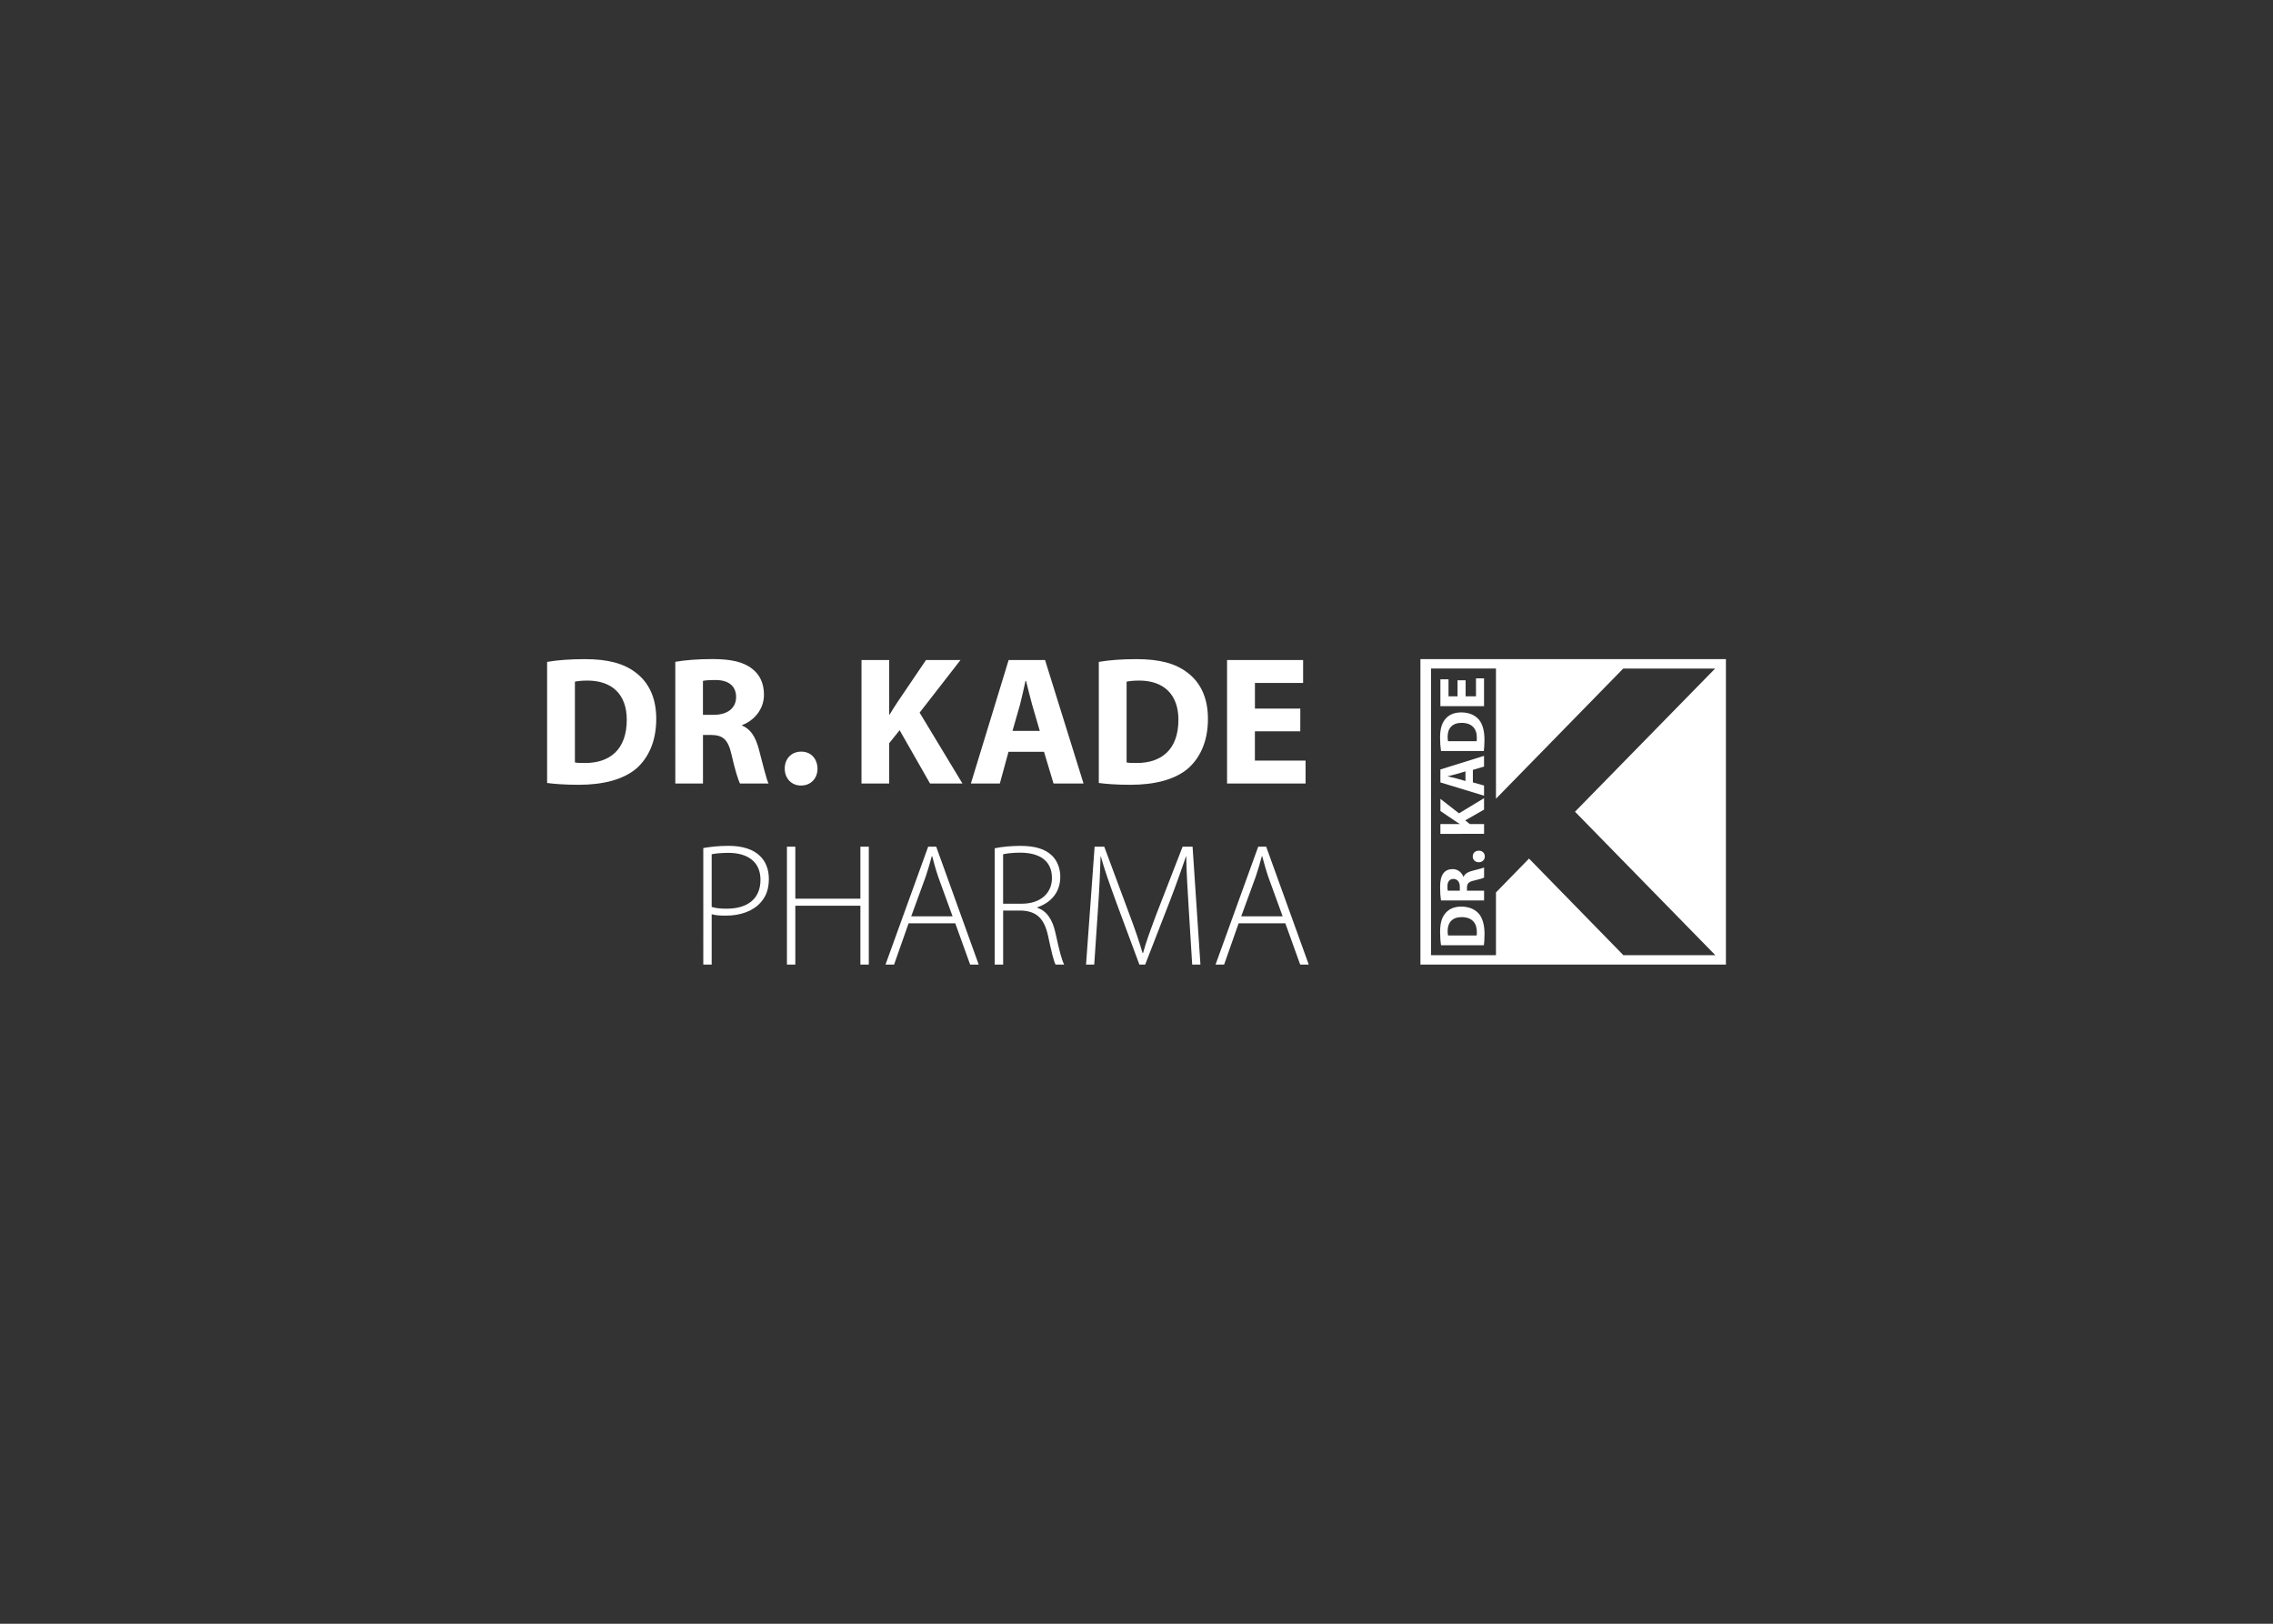 <?xml version="1.0" encoding="utf-8"?>
<!-- Generator: Adobe Illustrator 16.0.0, SVG Export Plug-In . SVG Version: 6.00 Build 0)  -->
<!DOCTYPE svg PUBLIC "-//W3C//DTD SVG 1.1//EN" "http://www.w3.org/Graphics/SVG/1.1/DTD/svg11.dtd">
<svg version="1.1" id="Ebene_1" xmlns="http://www.w3.org/2000/svg" xmlns:xlink="http://www.w3.org/1999/xlink" x="0px" y="0px"
	 width="70px" height="50px" viewBox="0 0 70 50" enable-background="new 0 0 70 50" xml:space="preserve">
<rect x="0" y="0" width="70" height="50" fill="#333333" stroke="none"/>
<g>
	<path fill="#FFFFFF" d="M44.07,20.585h2v4.01l3.918-4.007h2.83l-4.314,4.407l4.322,4.418h-2.832l-2.906-2.975l-1.018,1.043v1.932
		h-2V20.585z M43.744,20.296v9.407h9.408v-9.407H43.744z"/>
	<g>
		<path fill="#FFFFFF" d="M45.475,28.805c0.006-0.025,0.006-0.07,0.006-0.105c0.002-0.277-0.148-0.459-0.471-0.459
			c-0.279,0-0.428,0.164-0.428,0.426c0,0.066,0.006,0.113,0.012,0.139H45.475z M44.379,29.107c-0.018-0.111-0.029-0.258-0.029-0.408
			c0-0.258,0.047-0.426,0.143-0.553c0.104-0.141,0.27-0.229,0.508-0.229c0.256,0,0.434,0.094,0.545,0.223
			c0.117,0.141,0.172,0.359,0.172,0.621c0,0.158-0.01,0.271-0.02,0.346"/>
		<path fill="#FFFFFF" d="M44.957,27.426v-0.119c0-0.15-0.076-0.242-0.195-0.242c-0.121,0-0.186,0.084-0.186,0.225
			c0,0.074,0.004,0.115,0.01,0.137H44.957z M44.377,27.727c-0.016-0.098-0.027-0.24-0.027-0.404c0-0.199,0.029-0.338,0.104-0.436
			c0.064-0.082,0.16-0.125,0.285-0.125c0.17,0,0.287,0.121,0.328,0.238h0.006c0.039-0.094,0.127-0.146,0.25-0.18
			c0.154-0.043,0.33-0.082,0.381-0.107v0.311c-0.039,0.02-0.146,0.055-0.312,0.092c-0.17,0.037-0.213,0.096-0.215,0.221v0.09h0.527
			v0.301"/>
		<path fill="#FFFFFF" d="M45.543,26.551c-0.111,0-0.188-0.074-0.188-0.178c0-0.105,0.074-0.176,0.188-0.178
			c0.105,0,0.184,0.07,0.184,0.18C45.727,26.477,45.648,26.551,45.543,26.551"/>
		<path fill="#FFFFFF" d="M44.359,25.677v-0.301h0.594v-0.004c-0.051-0.03-0.1-0.062-0.146-0.095l-0.447-0.303V24.6l0.572,0.445
			l0.771-0.467v0.353l-0.58,0.331l0.143,0.114h0.438v0.301"/>
		<path fill="#FFFFFF" d="M45.131,24.049l-0.285-0.08c-0.078-0.022-0.18-0.042-0.26-0.062v-0.004c0.08-0.02,0.18-0.044,0.26-0.066
			l0.285-0.084V24.049z M45.703,23.604v-0.329l-1.344,0.419v0.399l1.344,0.409v-0.314l-0.344-0.095v-0.385L45.703,23.604z"/>
		<path fill="#FFFFFF" d="M45.475,22.823h-0.881c-0.006-0.025-0.012-0.07-0.012-0.137c0-0.264,0.148-0.427,0.428-0.427
			c0.32,0,0.473,0.181,0.471,0.459C45.48,22.753,45.48,22.797,45.475,22.823 M45.545,22.159c-0.111-0.128-0.289-0.222-0.545-0.222
			c-0.238,0-0.404,0.088-0.508,0.228c-0.096,0.129-0.143,0.296-0.143,0.554c0,0.15,0.012,0.297,0.029,0.408h1.318
			c0.01-0.073,0.02-0.188,0.02-0.346C45.717,22.518,45.662,22.301,45.545,22.159"/>
	</g>
	<polygon fill="#FFFFFF" points="45.455,20.889 45.455,21.442 45.135,21.442 45.135,20.948 44.887,20.948 44.887,21.442 
		44.609,21.442 44.609,20.918 44.359,20.918 44.359,21.745 45.703,21.745 45.703,20.889 	"/>
	<g>
		<path fill="#FFFFFF" d="M21.659,29.703h0.258v-1.551c0.129,0.037,0.275,0.043,0.442,0.043c0.446,0,0.835-0.141,1.065-0.404
			c0.168-0.184,0.254-0.414,0.254-0.727c0-0.303-0.103-0.545-0.279-0.711c-0.2-0.195-0.528-0.307-0.959-0.307
			c-0.309,0-0.571,0.031-0.781,0.068V29.703z M21.917,26.305c0.097-0.021,0.275-0.043,0.512-0.043c0.576,0,0.991,0.258,0.991,0.83
			c0,0.576-0.388,0.889-1.04,0.889c-0.177,0-0.339-0.012-0.463-0.055V26.305z M24.235,26.072v3.631h0.258v-1.814h2.004v1.814h0.259
			v-3.631h-0.259v1.602h-2.004v-1.602H24.235z M29.419,28.432l0.458,1.271h0.264l-1.309-3.631h-0.248l-1.314,3.631h0.264
			l0.447-1.271H29.419z M28.062,28.217l0.446-1.223c0.075-0.232,0.134-0.42,0.188-0.631h0.011c0.054,0.205,0.103,0.389,0.188,0.643
			l0.441,1.211H28.062z M30.634,29.703h0.259v-1.664h0.565c0.479,0.021,0.706,0.26,0.819,0.781c0.097,0.457,0.172,0.775,0.231,0.883
			h0.265c-0.076-0.145-0.146-0.414-0.27-0.98c-0.087-0.404-0.27-0.678-0.561-0.77v-0.012c0.42-0.145,0.711-0.457,0.711-0.947
			c0-0.254-0.098-0.496-0.254-0.646c-0.205-0.199-0.506-0.301-0.979-0.301c-0.253,0-0.562,0.025-0.787,0.074V29.703z M30.893,26.305
			c0.092-0.021,0.275-0.049,0.522-0.049c0.571,0,0.981,0.227,0.981,0.781c0,0.48-0.367,0.791-0.928,0.791h-0.576V26.305z
			 M36.715,29.703h0.254l-0.242-3.631H36.42l-0.814,2.096c-0.184,0.49-0.312,0.842-0.404,1.176h-0.016
			c-0.103-0.352-0.227-0.717-0.4-1.176l-0.779-2.096h-0.297l-0.264,3.631h0.252l0.113-1.67c0.043-0.602,0.071-1.232,0.082-1.658
			h0.01c0.108,0.398,0.265,0.836,0.47,1.4l0.716,1.928h0.178l0.766-1.971c0.209-0.545,0.355-0.965,0.49-1.357h0.01
			c0,0.398,0.043,1.066,0.076,1.609L36.715,29.703z M39.584,28.432l0.457,1.271h0.264l-1.311-3.631h-0.246l-1.314,3.631h0.264
			l0.447-1.271H39.584z M38.225,28.217l0.447-1.223c0.076-0.232,0.135-0.42,0.189-0.631h0.01c0.055,0.205,0.104,0.389,0.189,0.643
			l0.441,1.211"/>
		<path fill="#FFFFFF" d="M16.848,24.11c0.209,0.028,0.53,0.056,0.977,0.056c0.744,0,1.358-0.158,1.76-0.49
			c0.36-0.311,0.625-0.812,0.625-1.54c0-0.677-0.248-1.14-0.642-1.433c-0.361-0.271-0.835-0.406-1.563-0.406
			c-0.429,0-0.84,0.028-1.156,0.085V24.11z M17.705,20.991c0.074-0.017,0.203-0.034,0.389-0.034c0.745,0,1.208,0.417,1.208,1.207
			c0,0.908-0.514,1.337-1.298,1.331c-0.101,0-0.225,0-0.299-0.017V20.991z M20.796,24.126h0.853v-1.495h0.254
			c0.354,0.007,0.519,0.13,0.626,0.609c0.106,0.468,0.203,0.773,0.259,0.886h0.88c-0.073-0.146-0.186-0.643-0.304-1.077
			c-0.097-0.35-0.243-0.598-0.508-0.705v-0.018c0.326-0.118,0.671-0.451,0.671-0.93c0-0.351-0.124-0.615-0.355-0.795
			c-0.271-0.221-0.666-0.306-1.229-0.306c-0.463,0-0.868,0.034-1.146,0.085V24.126z M21.648,20.967
			c0.062-0.017,0.18-0.027,0.389-0.027c0.395,0,0.632,0.18,0.632,0.524c0,0.332-0.254,0.547-0.683,0.547h-0.338V20.967z
			 M24.669,24.189c0.305,0,0.507-0.221,0.507-0.52c-0.005-0.315-0.208-0.524-0.501-0.524c-0.299,0-0.508,0.215-0.508,0.524
			c0,0.299,0.209,0.52,0.496,0.52H24.669z M26.531,24.126h0.853v-1.241l0.321-0.4l0.937,1.642h0.998l-1.319-2.183l1.258-1.619
			h-1.062l-0.856,1.263c-0.09,0.137-0.18,0.272-0.266,0.418h-0.011v-1.681h-0.853V24.126z M32.152,23.151l0.293,0.976h0.924
			l-1.185-3.802h-1.122L29.9,24.126h0.892l0.266-0.976H32.152z M31.181,22.507l0.231-0.807c0.057-0.22,0.119-0.507,0.17-0.733h0.017
			c0.056,0.221,0.124,0.509,0.187,0.733l0.236,0.807H31.181z M33.838,24.11c0.208,0.028,0.529,0.056,0.977,0.056
			c0.743,0,1.359-0.158,1.758-0.49c0.361-0.311,0.627-0.812,0.627-1.54c0-0.677-0.248-1.14-0.643-1.433
			c-0.361-0.271-0.835-0.406-1.562-0.406c-0.43,0-0.842,0.028-1.156,0.085V24.11z M34.695,20.991
			c0.072-0.017,0.203-0.034,0.389-0.034c0.744,0,1.207,0.417,1.207,1.207c0,0.908-0.514,1.337-1.297,1.331
			c-0.103,0-0.227,0-0.299-0.017V20.991z M40.045,21.82h-1.398v-0.79h1.484v-0.705h-2.342v3.802h2.418v-0.705h-1.561v-0.902h1.398"
			/>
	</g>
</g>
</svg>
